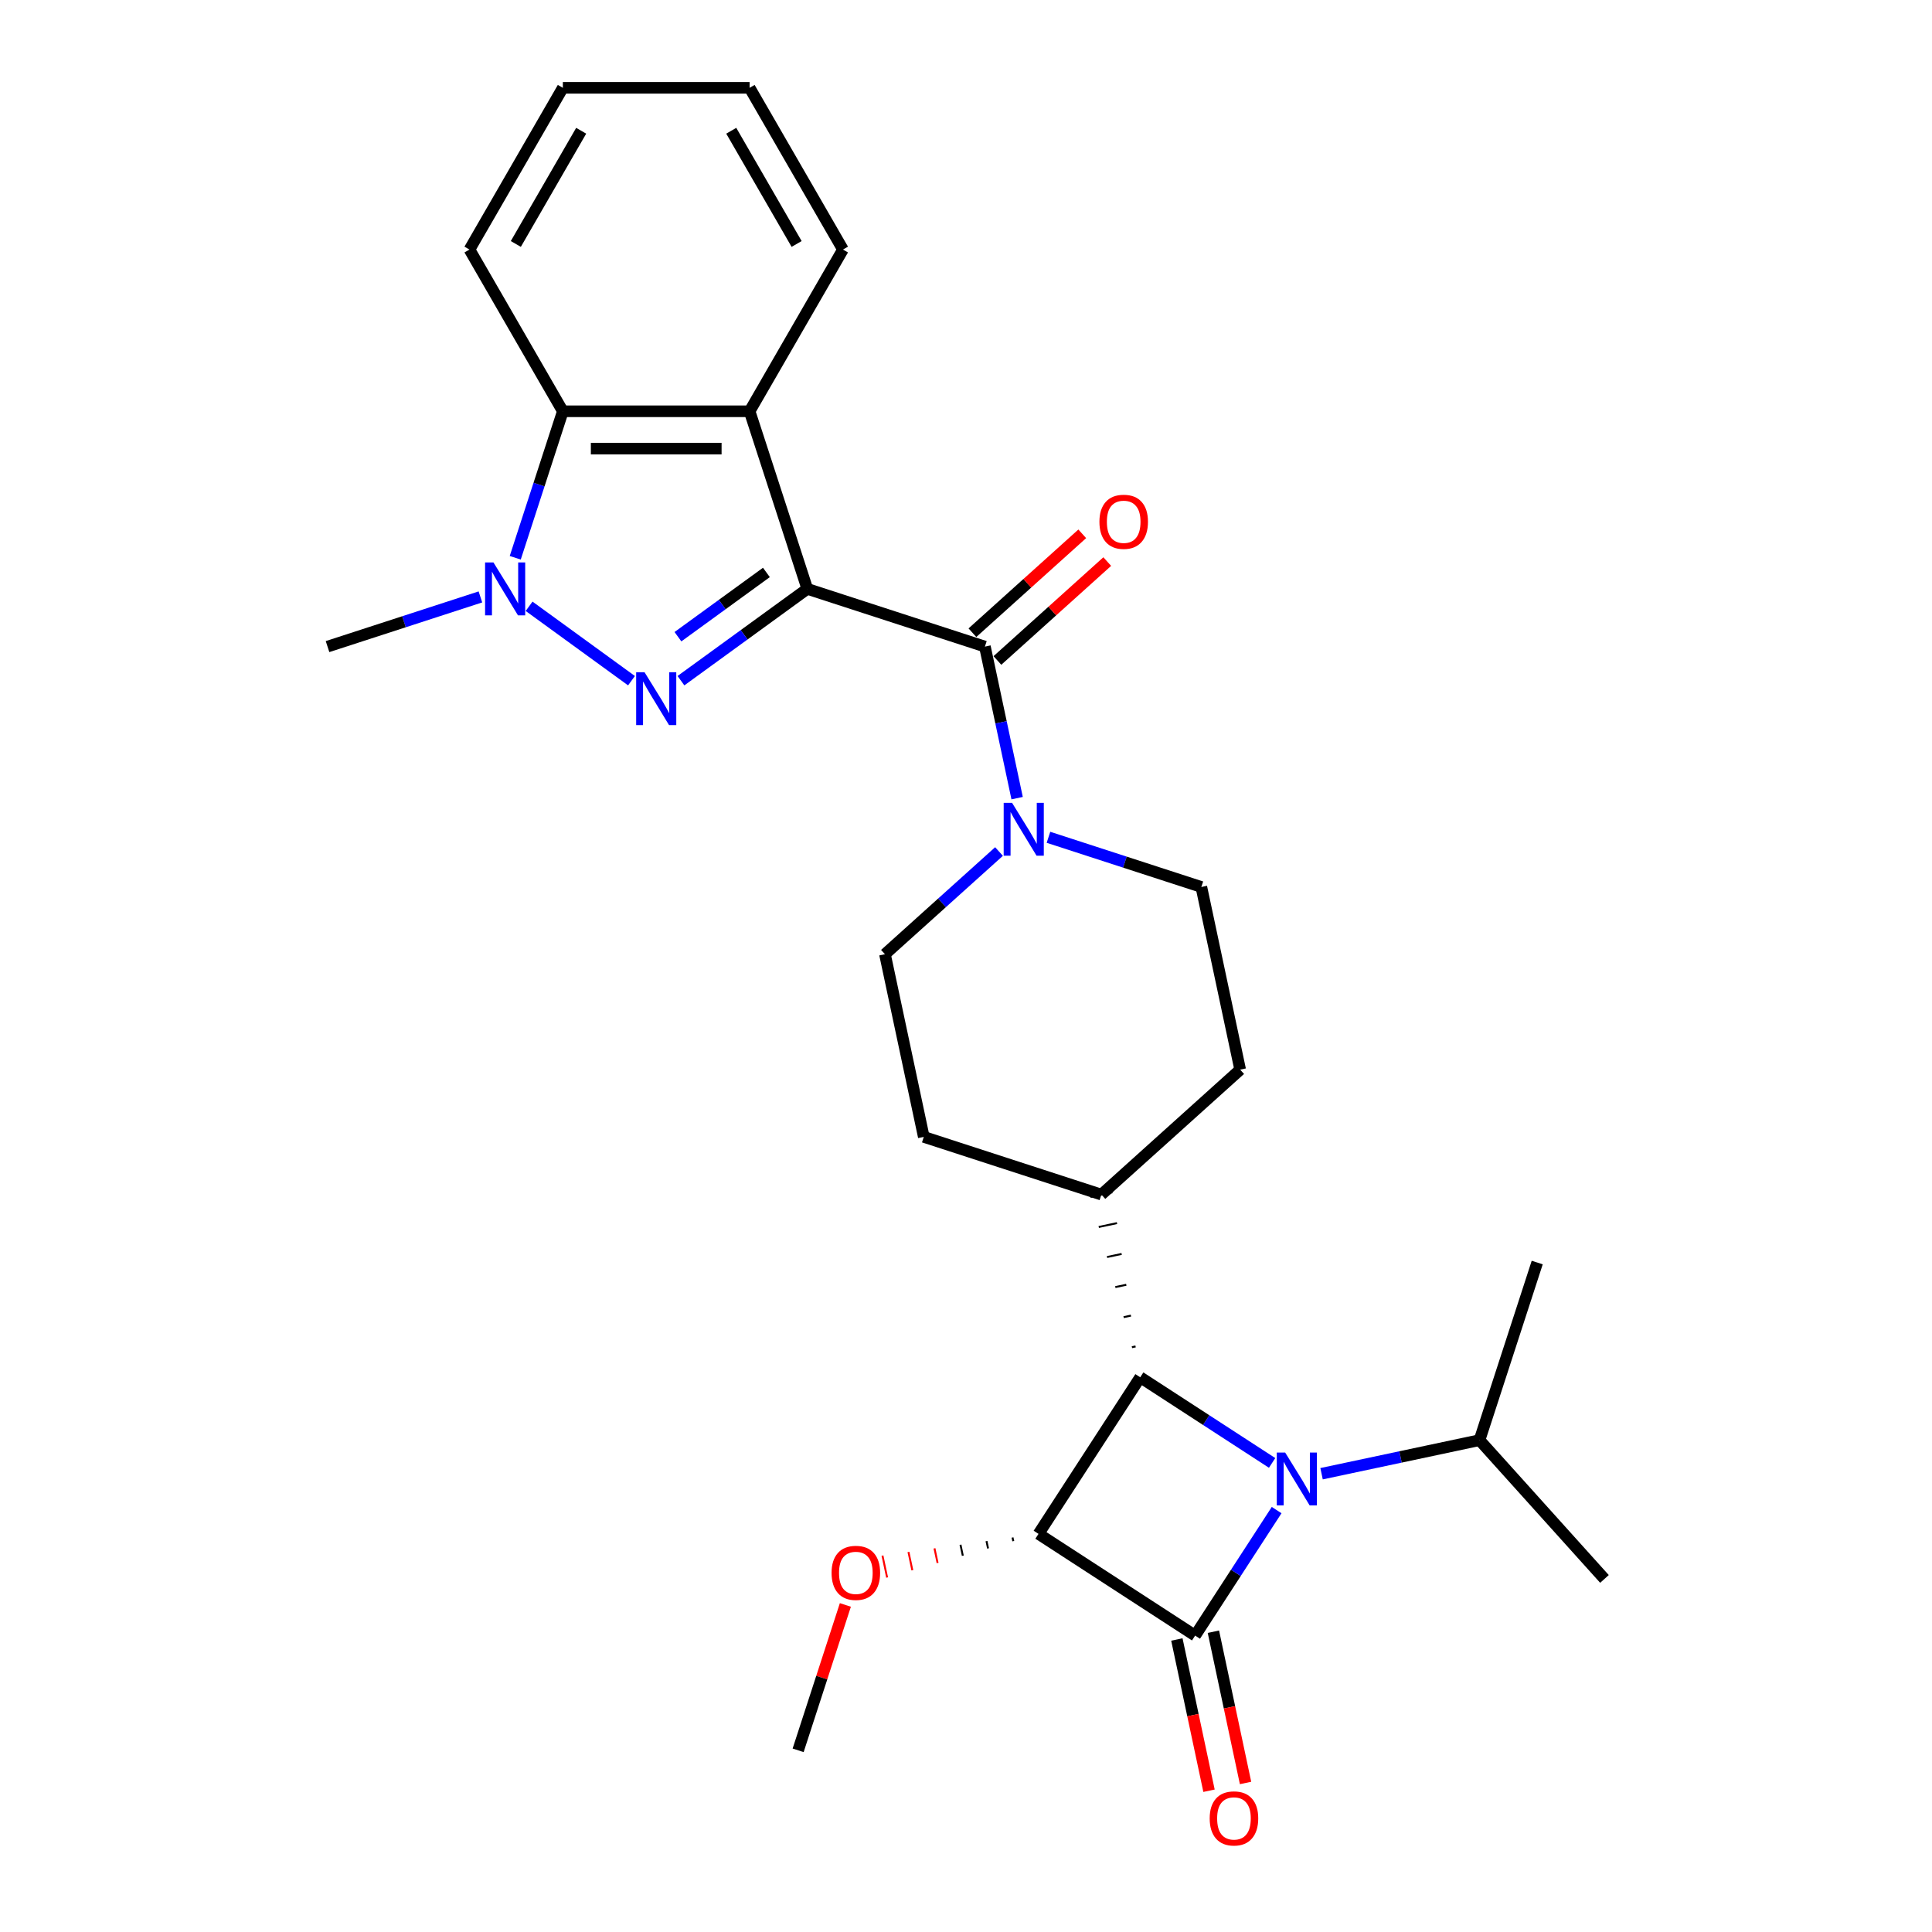 <?xml version='1.0' encoding='iso-8859-1'?>
<svg version='1.1' baseProfile='full'
              xmlns='http://www.w3.org/2000/svg'
                      xmlns:rdkit='http://www.rdkit.org/xml'
                      xmlns:xlink='http://www.w3.org/1999/xlink'
                  xml:space='preserve'
width='1000px' height='1000px' viewBox='0 0 1000 1000'>
<!-- END OF HEADER -->
<rect style='opacity:1.0;fill:#FFFFFF;stroke:none' width='1000' height='1000' x='0' y='0'> </rect>
<path class='bond-2' d='M 417.86,304.806 L 385.158,328.565' style='fill:none;fill-rule:evenodd;stroke:#000000;stroke-width:6px;stroke-linecap:butt;stroke-linejoin:miter;stroke-opacity:1' />
<path class='bond-2' d='M 385.158,328.565 L 352.457,352.323' style='fill:none;fill-rule:evenodd;stroke:#0000FF;stroke-width:6px;stroke-linecap:butt;stroke-linejoin:miter;stroke-opacity:1' />
<path class='bond-2' d='M 396.686,296.293 L 373.795,312.925' style='fill:none;fill-rule:evenodd;stroke:#000000;stroke-width:6px;stroke-linecap:butt;stroke-linejoin:miter;stroke-opacity:1' />
<path class='bond-2' d='M 373.795,312.925 L 350.904,329.556' style='fill:none;fill-rule:evenodd;stroke:#0000FF;stroke-width:6px;stroke-linecap:butt;stroke-linejoin:miter;stroke-opacity:1' />
<path class='bond-5' d='M 417.86,304.806 L 509.789,334.676' style='fill:none;fill-rule:evenodd;stroke:#000000;stroke-width:6px;stroke-linecap:butt;stroke-linejoin:miter;stroke-opacity:1' />
<path class='bond-7' d='M 417.86,304.806 L 387.99,212.876' style='fill:none;fill-rule:evenodd;stroke:#000000;stroke-width:6px;stroke-linecap:butt;stroke-linejoin:miter;stroke-opacity:1' />
<path class='bond-0' d='M 618.598,846.582 L 537.532,793.936' style='fill:none;fill-rule:evenodd;stroke:#000000;stroke-width:6px;stroke-linecap:butt;stroke-linejoin:miter;stroke-opacity:1' />
<path class='bond-10' d='M 609.144,848.591 L 617.464,887.736' style='fill:none;fill-rule:evenodd;stroke:#000000;stroke-width:6px;stroke-linecap:butt;stroke-linejoin:miter;stroke-opacity:1' />
<path class='bond-10' d='M 617.464,887.736 L 625.785,926.881' style='fill:none;fill-rule:evenodd;stroke:#FF0000;stroke-width:6px;stroke-linecap:butt;stroke-linejoin:miter;stroke-opacity:1' />
<path class='bond-10' d='M 628.053,844.572 L 636.374,883.717' style='fill:none;fill-rule:evenodd;stroke:#000000;stroke-width:6px;stroke-linecap:butt;stroke-linejoin:miter;stroke-opacity:1' />
<path class='bond-10' d='M 636.374,883.717 L 644.694,922.862' style='fill:none;fill-rule:evenodd;stroke:#FF0000;stroke-width:6px;stroke-linecap:butt;stroke-linejoin:miter;stroke-opacity:1' />
<path class='bond-30' d='M 618.598,846.582 L 639.692,814.1' style='fill:none;fill-rule:evenodd;stroke:#000000;stroke-width:6px;stroke-linecap:butt;stroke-linejoin:miter;stroke-opacity:1' />
<path class='bond-30' d='M 639.692,814.1 L 660.786,781.619' style='fill:none;fill-rule:evenodd;stroke:#0000FF;stroke-width:6px;stroke-linecap:butt;stroke-linejoin:miter;stroke-opacity:1' />
<path class='bond-1' d='M 658.446,757.204 L 624.311,735.037' style='fill:none;fill-rule:evenodd;stroke:#0000FF;stroke-width:6px;stroke-linecap:butt;stroke-linejoin:miter;stroke-opacity:1' />
<path class='bond-1' d='M 624.311,735.037 L 590.177,712.87' style='fill:none;fill-rule:evenodd;stroke:#000000;stroke-width:6px;stroke-linecap:butt;stroke-linejoin:miter;stroke-opacity:1' />
<path class='bond-13' d='M 684.041,762.795 L 724.917,754.106' style='fill:none;fill-rule:evenodd;stroke:#0000FF;stroke-width:6px;stroke-linecap:butt;stroke-linejoin:miter;stroke-opacity:1' />
<path class='bond-13' d='M 724.917,754.106 L 765.792,745.418' style='fill:none;fill-rule:evenodd;stroke:#000000;stroke-width:6px;stroke-linecap:butt;stroke-linejoin:miter;stroke-opacity:1' />
<path class='bond-6' d='M 326.861,352.323 L 273.861,313.817' style='fill:none;fill-rule:evenodd;stroke:#0000FF;stroke-width:6px;stroke-linecap:butt;stroke-linejoin:miter;stroke-opacity:1' />
<path class='bond-3' d='M 537.532,793.936 L 590.177,712.87' style='fill:none;fill-rule:evenodd;stroke:#000000;stroke-width:6px;stroke-linecap:butt;stroke-linejoin:miter;stroke-opacity:1' />
<path class='bond-16' d='M 524.07,795.81 L 524.472,797.701' style='fill:none;fill-rule:evenodd;stroke:#000000;stroke-width:1.0px;stroke-linecap:butt;stroke-linejoin:miter;stroke-opacity:1' />
<path class='bond-16' d='M 510.608,797.683 L 511.412,801.465' style='fill:none;fill-rule:evenodd;stroke:#000000;stroke-width:1.0px;stroke-linecap:butt;stroke-linejoin:miter;stroke-opacity:1' />
<path class='bond-16' d='M 497.146,799.556 L 498.352,805.229' style='fill:none;fill-rule:evenodd;stroke:#000000;stroke-width:1.0px;stroke-linecap:butt;stroke-linejoin:miter;stroke-opacity:1' />
<path class='bond-16' d='M 483.684,801.429 L 485.292,808.993' style='fill:none;fill-rule:evenodd;stroke:#FF0000;stroke-width:1.0px;stroke-linecap:butt;stroke-linejoin:miter;stroke-opacity:1' />
<path class='bond-16' d='M 470.222,803.303 L 472.232,812.757' style='fill:none;fill-rule:evenodd;stroke:#FF0000;stroke-width:1.0px;stroke-linecap:butt;stroke-linejoin:miter;stroke-opacity:1' />
<path class='bond-16' d='M 456.76,805.176 L 459.171,816.522' style='fill:none;fill-rule:evenodd;stroke:#FF0000;stroke-width:1.0px;stroke-linecap:butt;stroke-linejoin:miter;stroke-opacity:1' />
<path class='bond-4' d='M 587.773,696.911 L 585.882,697.313' style='fill:none;fill-rule:evenodd;stroke:#000000;stroke-width:1.0px;stroke-linecap:butt;stroke-linejoin:miter;stroke-opacity:1' />
<path class='bond-4' d='M 585.369,680.952 L 581.587,681.756' style='fill:none;fill-rule:evenodd;stroke:#000000;stroke-width:1.0px;stroke-linecap:butt;stroke-linejoin:miter;stroke-opacity:1' />
<path class='bond-4' d='M 582.965,664.993 L 577.292,666.198' style='fill:none;fill-rule:evenodd;stroke:#000000;stroke-width:1.0px;stroke-linecap:butt;stroke-linejoin:miter;stroke-opacity:1' />
<path class='bond-4' d='M 580.561,649.034 L 572.997,650.641' style='fill:none;fill-rule:evenodd;stroke:#000000;stroke-width:1.0px;stroke-linecap:butt;stroke-linejoin:miter;stroke-opacity:1' />
<path class='bond-4' d='M 578.157,633.075 L 568.702,635.084' style='fill:none;fill-rule:evenodd;stroke:#000000;stroke-width:1.0px;stroke-linecap:butt;stroke-linejoin:miter;stroke-opacity:1' />
<path class='bond-4' d='M 575.753,617.115 L 564.407,619.527' style='fill:none;fill-rule:evenodd;stroke:#000000;stroke-width:1.0px;stroke-linecap:butt;stroke-linejoin:miter;stroke-opacity:1' />
<path class='bond-9' d='M 509.789,334.676 L 518.126,373.898' style='fill:none;fill-rule:evenodd;stroke:#000000;stroke-width:6px;stroke-linecap:butt;stroke-linejoin:miter;stroke-opacity:1' />
<path class='bond-9' d='M 518.126,373.898 L 526.463,413.121' style='fill:none;fill-rule:evenodd;stroke:#0000FF;stroke-width:6px;stroke-linecap:butt;stroke-linejoin:miter;stroke-opacity:1' />
<path class='bond-12' d='M 516.257,341.859 L 544.683,316.265' style='fill:none;fill-rule:evenodd;stroke:#000000;stroke-width:6px;stroke-linecap:butt;stroke-linejoin:miter;stroke-opacity:1' />
<path class='bond-12' d='M 544.683,316.265 L 573.108,290.671' style='fill:none;fill-rule:evenodd;stroke:#FF0000;stroke-width:6px;stroke-linecap:butt;stroke-linejoin:miter;stroke-opacity:1' />
<path class='bond-12' d='M 503.322,327.492 L 531.747,301.898' style='fill:none;fill-rule:evenodd;stroke:#000000;stroke-width:6px;stroke-linecap:butt;stroke-linejoin:miter;stroke-opacity:1' />
<path class='bond-12' d='M 531.747,301.898 L 560.172,276.304' style='fill:none;fill-rule:evenodd;stroke:#FF0000;stroke-width:6px;stroke-linecap:butt;stroke-linejoin:miter;stroke-opacity:1' />
<path class='bond-19' d='M 248.661,308.964 L 209.095,321.82' style='fill:none;fill-rule:evenodd;stroke:#0000FF;stroke-width:6px;stroke-linecap:butt;stroke-linejoin:miter;stroke-opacity:1' />
<path class='bond-19' d='M 209.095,321.82 L 169.529,334.676' style='fill:none;fill-rule:evenodd;stroke:#000000;stroke-width:6px;stroke-linecap:butt;stroke-linejoin:miter;stroke-opacity:1' />
<path class='bond-27' d='M 266.691,288.702 L 279.01,250.789' style='fill:none;fill-rule:evenodd;stroke:#0000FF;stroke-width:6px;stroke-linecap:butt;stroke-linejoin:miter;stroke-opacity:1' />
<path class='bond-27' d='M 279.01,250.789 L 291.329,212.876' style='fill:none;fill-rule:evenodd;stroke:#000000;stroke-width:6px;stroke-linecap:butt;stroke-linejoin:miter;stroke-opacity:1' />
<path class='bond-8' d='M 387.99,212.876 L 291.329,212.876' style='fill:none;fill-rule:evenodd;stroke:#000000;stroke-width:6px;stroke-linecap:butt;stroke-linejoin:miter;stroke-opacity:1' />
<path class='bond-8' d='M 373.491,232.208 L 305.828,232.208' style='fill:none;fill-rule:evenodd;stroke:#000000;stroke-width:6px;stroke-linecap:butt;stroke-linejoin:miter;stroke-opacity:1' />
<path class='bond-20' d='M 387.99,212.876 L 436.32,129.165' style='fill:none;fill-rule:evenodd;stroke:#000000;stroke-width:6px;stroke-linecap:butt;stroke-linejoin:miter;stroke-opacity:1' />
<path class='bond-21' d='M 291.329,212.876 L 242.998,129.165' style='fill:none;fill-rule:evenodd;stroke:#000000;stroke-width:6px;stroke-linecap:butt;stroke-linejoin:miter;stroke-opacity:1' />
<path class='bond-14' d='M 517.088,440.747 L 487.571,467.325' style='fill:none;fill-rule:evenodd;stroke:#0000FF;stroke-width:6px;stroke-linecap:butt;stroke-linejoin:miter;stroke-opacity:1' />
<path class='bond-14' d='M 487.571,467.325 L 458.053,493.903' style='fill:none;fill-rule:evenodd;stroke:#000000;stroke-width:6px;stroke-linecap:butt;stroke-linejoin:miter;stroke-opacity:1' />
<path class='bond-15' d='M 542.684,433.382 L 582.25,446.238' style='fill:none;fill-rule:evenodd;stroke:#0000FF;stroke-width:6px;stroke-linecap:butt;stroke-linejoin:miter;stroke-opacity:1' />
<path class='bond-15' d='M 582.25,446.238 L 621.816,459.094' style='fill:none;fill-rule:evenodd;stroke:#000000;stroke-width:6px;stroke-linecap:butt;stroke-linejoin:miter;stroke-opacity:1' />
<path class='bond-11' d='M 570.08,618.321 L 641.913,553.643' style='fill:none;fill-rule:evenodd;stroke:#000000;stroke-width:6px;stroke-linecap:butt;stroke-linejoin:miter;stroke-opacity:1' />
<path class='bond-29' d='M 570.08,618.321 L 478.15,588.451' style='fill:none;fill-rule:evenodd;stroke:#000000;stroke-width:6px;stroke-linecap:butt;stroke-linejoin:miter;stroke-opacity:1' />
<path class='bond-22' d='M 765.792,745.418 L 830.471,817.251' style='fill:none;fill-rule:evenodd;stroke:#000000;stroke-width:6px;stroke-linecap:butt;stroke-linejoin:miter;stroke-opacity:1' />
<path class='bond-23' d='M 765.792,745.418 L 795.662,653.488' style='fill:none;fill-rule:evenodd;stroke:#000000;stroke-width:6px;stroke-linecap:butt;stroke-linejoin:miter;stroke-opacity:1' />
<path class='bond-18' d='M 458.053,493.903 L 478.15,588.451' style='fill:none;fill-rule:evenodd;stroke:#000000;stroke-width:6px;stroke-linecap:butt;stroke-linejoin:miter;stroke-opacity:1' />
<path class='bond-17' d='M 621.816,459.094 L 641.913,553.643' style='fill:none;fill-rule:evenodd;stroke:#000000;stroke-width:6px;stroke-linecap:butt;stroke-linejoin:miter;stroke-opacity:1' />
<path class='bond-24' d='M 437.562,830.717 L 425.338,868.34' style='fill:none;fill-rule:evenodd;stroke:#FF0000;stroke-width:6px;stroke-linecap:butt;stroke-linejoin:miter;stroke-opacity:1' />
<path class='bond-24' d='M 425.338,868.34 L 413.113,905.963' style='fill:none;fill-rule:evenodd;stroke:#000000;stroke-width:6px;stroke-linecap:butt;stroke-linejoin:miter;stroke-opacity:1' />
<path class='bond-25' d='M 436.32,129.165 L 387.99,45.455' style='fill:none;fill-rule:evenodd;stroke:#000000;stroke-width:6px;stroke-linecap:butt;stroke-linejoin:miter;stroke-opacity:1' />
<path class='bond-25' d='M 412.328,126.275 L 378.497,67.677' style='fill:none;fill-rule:evenodd;stroke:#000000;stroke-width:6px;stroke-linecap:butt;stroke-linejoin:miter;stroke-opacity:1' />
<path class='bond-28' d='M 242.998,129.165 L 291.329,45.455' style='fill:none;fill-rule:evenodd;stroke:#000000;stroke-width:6px;stroke-linecap:butt;stroke-linejoin:miter;stroke-opacity:1' />
<path class='bond-28' d='M 266.99,126.275 L 300.821,67.677' style='fill:none;fill-rule:evenodd;stroke:#000000;stroke-width:6px;stroke-linecap:butt;stroke-linejoin:miter;stroke-opacity:1' />
<path class='bond-26' d='M 387.99,45.455 L 291.329,45.455' style='fill:none;fill-rule:evenodd;stroke:#000000;stroke-width:6px;stroke-linecap:butt;stroke-linejoin:miter;stroke-opacity:1' />
<path  class='atom-2' d='M 665.193 751.828
L 674.163 766.327
Q 675.052 767.758, 676.483 770.348
Q 677.913 772.939, 677.991 773.093
L 677.991 751.828
L 681.625 751.828
L 681.625 779.202
L 677.875 779.202
L 668.247 763.35
Q 667.126 761.494, 665.927 759.367
Q 664.767 757.241, 664.419 756.584
L 664.419 779.202
L 660.862 779.202
L 660.862 751.828
L 665.193 751.828
' fill='#0000FF'/>
<path  class='atom-3' d='M 333.608 347.934
L 342.578 362.434
Q 343.468 363.864, 344.898 366.455
Q 346.329 369.045, 346.406 369.2
L 346.406 347.934
L 350.041 347.934
L 350.041 375.309
L 346.29 375.309
L 336.663 359.456
Q 335.542 357.601, 334.343 355.474
Q 333.183 353.347, 332.835 352.69
L 332.835 375.309
L 329.278 375.309
L 329.278 347.934
L 333.608 347.934
' fill='#0000FF'/>
<path  class='atom-7' d='M 255.408 291.119
L 264.378 305.618
Q 265.267 307.048, 266.698 309.639
Q 268.129 312.229, 268.206 312.384
L 268.206 291.119
L 271.84 291.119
L 271.84 318.493
L 268.09 318.493
L 258.463 302.641
Q 257.341 300.785, 256.143 298.658
Q 254.983 296.532, 254.635 295.874
L 254.635 318.493
L 251.078 318.493
L 251.078 291.119
L 255.408 291.119
' fill='#0000FF'/>
<path  class='atom-10' d='M 523.835 415.537
L 532.805 430.036
Q 533.695 431.467, 535.125 434.057
Q 536.556 436.648, 536.633 436.802
L 536.633 415.537
L 540.268 415.537
L 540.268 442.911
L 536.517 442.911
L 526.89 427.059
Q 525.769 425.203, 524.57 423.077
Q 523.41 420.95, 523.062 420.293
L 523.062 442.911
L 519.505 442.911
L 519.505 415.537
L 523.835 415.537
' fill='#0000FF'/>
<path  class='atom-11' d='M 626.129 941.207
Q 626.129 934.635, 629.377 930.961
Q 632.625 927.288, 638.695 927.288
Q 644.766 927.288, 648.013 930.961
Q 651.261 934.635, 651.261 941.207
Q 651.261 947.858, 647.975 951.647
Q 644.688 955.397, 638.695 955.397
Q 632.664 955.397, 629.377 951.647
Q 626.129 947.896, 626.129 941.207
M 638.695 952.304
Q 642.871 952.304, 645.114 949.52
Q 647.395 946.698, 647.395 941.207
Q 647.395 935.833, 645.114 933.127
Q 642.871 930.381, 638.695 930.381
Q 634.52 930.381, 632.238 933.088
Q 629.996 935.794, 629.996 941.207
Q 629.996 946.736, 632.238 949.52
Q 634.52 952.304, 638.695 952.304
' fill='#FF0000'/>
<path  class='atom-13' d='M 569.056 270.074
Q 569.056 263.501, 572.304 259.828
Q 575.552 256.155, 581.622 256.155
Q 587.693 256.155, 590.94 259.828
Q 594.188 263.501, 594.188 270.074
Q 594.188 276.725, 590.902 280.514
Q 587.615 284.264, 581.622 284.264
Q 575.591 284.264, 572.304 280.514
Q 569.056 276.763, 569.056 270.074
M 581.622 281.171
Q 585.798 281.171, 588.041 278.387
Q 590.322 275.565, 590.322 270.074
Q 590.322 264.7, 588.041 261.993
Q 585.798 259.248, 581.622 259.248
Q 577.447 259.248, 575.165 261.955
Q 572.923 264.661, 572.923 270.074
Q 572.923 275.603, 575.165 278.387
Q 577.447 281.171, 581.622 281.171
' fill='#FF0000'/>
<path  class='atom-17' d='M 430.417 814.111
Q 430.417 807.538, 433.665 803.865
Q 436.913 800.191, 442.983 800.191
Q 449.054 800.191, 452.301 803.865
Q 455.549 807.538, 455.549 814.111
Q 455.549 820.761, 452.263 824.55
Q 448.976 828.3, 442.983 828.3
Q 436.952 828.3, 433.665 824.55
Q 430.417 820.8, 430.417 814.111
M 442.983 825.207
Q 447.159 825.207, 449.402 822.423
Q 451.683 819.601, 451.683 814.111
Q 451.683 808.736, 449.402 806.03
Q 447.159 803.285, 442.983 803.285
Q 438.808 803.285, 436.526 805.991
Q 434.284 808.698, 434.284 814.111
Q 434.284 819.64, 436.526 822.423
Q 438.808 825.207, 442.983 825.207
' fill='#FF0000'/>
</svg>
